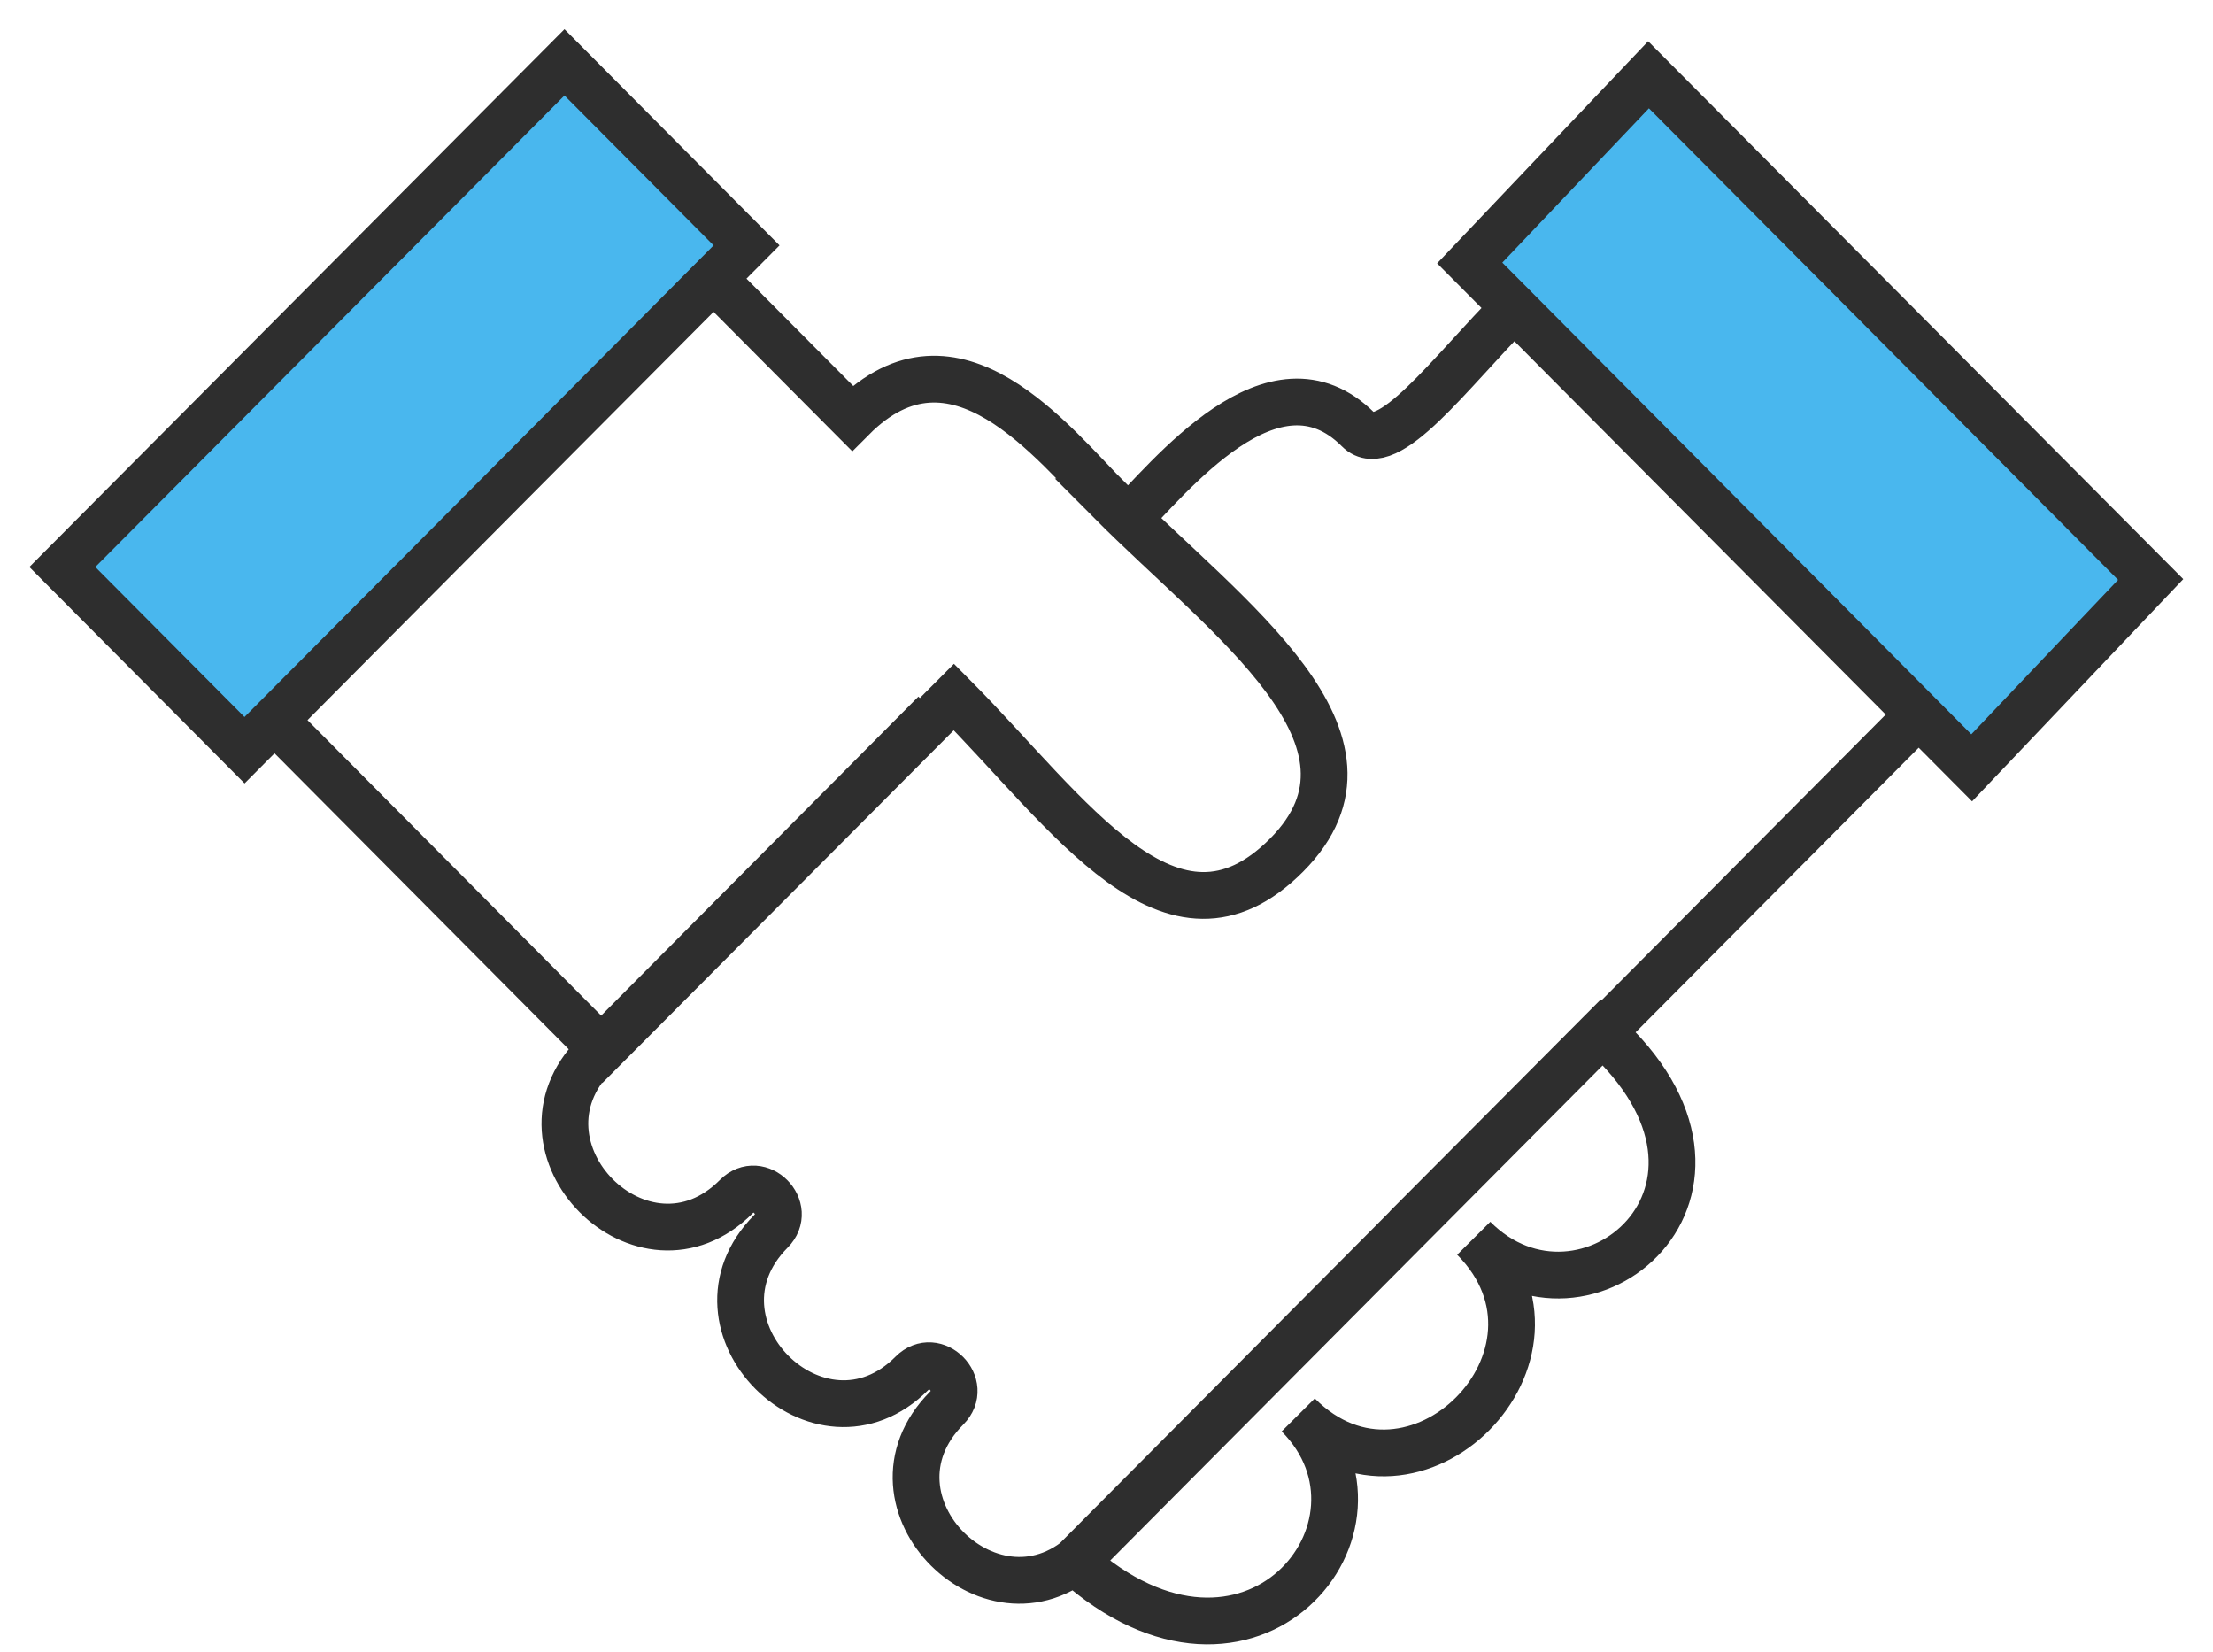 <svg width="71" height="53" viewBox="0 0 71 53" fill="none" xmlns="http://www.w3.org/2000/svg">
<path d="M53 2.5L47.5 8.5L63.5 24.5L69 18.5L53 2.5Z" fill="#49B7EE"/>
<path d="M18 2.5L23.5 8.5L7.5 24.5L2 18.5L18 2.5Z" fill="#49B7EE"/>
<path d="M36.032 16.821C37.521 15.324 40.862 11.061 43.579 13.785C44.513 14.725 46.534 11.936 48.579 9.874L61.558 22.922L34.898 49.722C31.943 52.694 27.369 48.196 30.371 45.172C31.107 44.432 29.997 43.316 29.262 44.05C26.288 47.039 21.755 42.506 24.734 39.499C25.465 38.765 24.361 37.644 23.625 38.383C20.645 41.378 16.119 36.833 19.098 33.833L29.997 22.875M45.337 39.17L51.383 33.099C56.996 38.154 50.816 43.275 47.282 39.722C50.991 43.451 45.36 49.118 41.651 45.389C45.179 48.936 40.109 55.154 34.478 50.092L45.337 39.176V39.17ZM2 18.189L18.11 2L23.952 7.872L7.847 24.067L2 18.189ZM35.646 16.099C39.361 19.834 44.963 23.727 41.277 27.432C37.597 31.131 34.314 26.093 30.605 22.358L19.325 33.68L8.805 23.098L22.894 8.941L27.346 13.415C30.64 10.104 33.748 14.19 35.652 16.099H35.646ZM63.258 24.631L47.153 8.436L52.89 2.399L60.945 10.494L69 18.589L63.258 24.631Z" stroke="#2E2E2E" stroke-width="1.5" stroke-miterlimit="10"/>
</svg>
